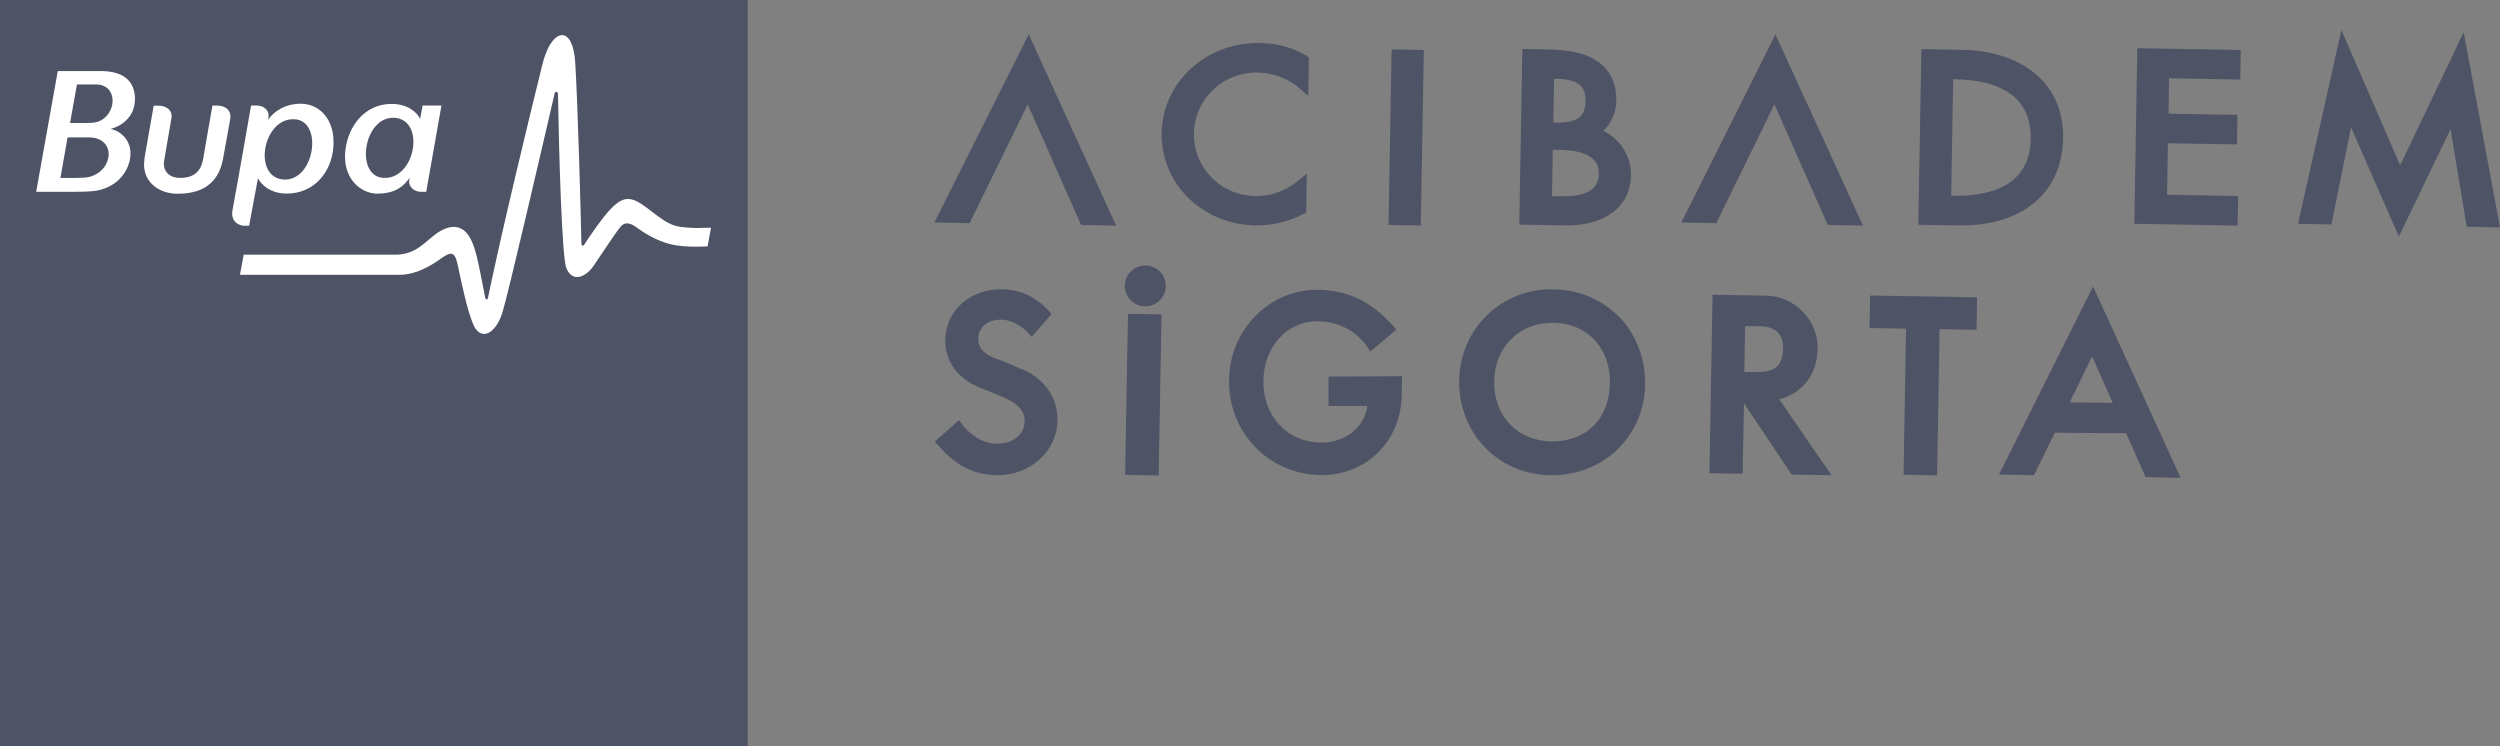<svg width="191" height="57" viewBox="0 0 191 57" fill="none" xmlns="http://www.w3.org/2000/svg">
<rect x="0" y="0" width="191" height="57" fill="#808080" stroke="none"/>
<g clip-path="url(#clip0_55_2)">
<path d="M96.288 3.282C94.299 3.245 92.424 3.931 91.011 5.217C89.585 6.515 88.785 8.275 88.747 10.184C88.722 12.044 89.448 13.804 90.811 15.139C92.161 16.45 93.962 17.186 95.9 17.224C95.938 17.224 95.975 17.224 96.013 17.224C97.226 17.224 98.539 16.899 99.577 16.35L99.789 16.238L99.839 13.255L99.151 13.829C98.226 14.59 97.063 15.002 95.888 14.977C94.6 14.952 93.399 14.44 92.524 13.517C91.661 12.618 91.198 11.432 91.211 10.197C91.236 8.936 91.736 7.763 92.649 6.889C93.562 6.003 94.787 5.529 96.088 5.541C97.263 5.566 98.451 6.003 99.276 6.74L99.952 7.326L100.002 4.381L99.802 4.256C98.801 3.644 97.588 3.307 96.288 3.282Z" fill="#4E5465"/>
<path d="M106.319 3.774L106.085 17.189L108.548 17.231L108.782 3.817L106.319 3.774Z" fill="#4E5465"/>
<path d="M122.498 9.997C123.136 9.398 123.461 8.499 123.486 7.738C123.511 6.29 122.961 5.217 121.848 4.555C121.01 4.056 119.847 3.807 118.321 3.782L116.308 3.744L116.071 17.161L119.559 17.223C119.559 17.223 119.659 17.223 119.709 17.223C120.635 17.223 121.91 17.074 122.961 16.4C124.024 15.726 124.586 14.677 124.611 13.379C124.636 11.944 123.761 10.596 122.498 9.997ZM118.634 11.445H119.234C120.572 11.482 122.173 11.807 122.148 13.23C122.148 13.679 122.123 15.039 119.422 14.989H118.572L118.634 11.432V11.445ZM120.472 9.086C120.097 9.298 119.534 9.385 118.672 9.373L118.734 6.016H118.772C119.297 6.016 120.047 6.078 120.535 6.365C120.797 6.527 121.148 6.839 121.135 7.726C121.123 8.624 120.76 8.936 120.485 9.086" fill="#4E5465"/>
<path d="M155.361 5.529C153.998 4.443 152.122 3.844 149.934 3.807L146.795 3.757L146.558 17.174L149.646 17.224C149.721 17.224 149.796 17.224 149.871 17.224C152.01 17.224 153.86 16.687 155.211 15.651C156.749 14.49 157.574 12.731 157.624 10.584C157.662 8.487 156.887 6.74 155.374 5.529M149.221 6.053H149.384C151.147 6.091 152.547 6.44 153.523 7.114C154.623 7.876 155.173 9.049 155.148 10.609C155.086 14.291 151.897 15.002 149.234 14.952H149.071L149.221 6.053Z" fill="#4E5465"/>
<path d="M171.155 6.078L171.192 3.819L163.289 3.682L163.064 17.099L170.955 17.236L170.992 14.977L165.565 14.877L165.628 10.946L170.905 11.033L170.942 8.774L165.678 8.687L165.715 5.978L171.155 6.078Z" fill="#4E5465"/>
<path d="M188.224 2.459L183.372 12.63L178.883 2.296L175.569 17.099L178.12 17.149L179.621 9.735L183.272 18.072L187.223 9.872L188.461 17.323L191 17.373L188.224 2.459Z" fill="#4E5465"/>
<path d="M78.593 2.621L71.391 16.999L74.079 17.049L78.518 7.975L82.595 17.186L85.271 17.236L78.593 2.621Z" fill="#4E5465"/>
<path d="M135.641 2.621L128.45 16.999L131.126 17.049L135.566 7.975L139.642 17.186L142.331 17.236L135.641 2.621Z" fill="#4E5465"/>
<path d="M78.068 28.219C77.906 28.144 77.755 28.082 77.606 28.007C77.093 27.782 76.643 27.583 76.067 27.383C75.455 27.171 74.717 26.734 74.742 25.86C74.742 25.473 74.904 25.124 75.18 24.862C75.492 24.562 75.955 24.413 76.505 24.425C77.63 24.437 78.493 25.373 78.506 25.386L78.818 25.735L80.344 23.988L80.094 23.713C79.431 22.99 78.281 22.128 76.605 22.104C75.43 22.078 74.354 22.441 73.554 23.114C72.716 23.826 72.241 24.837 72.216 25.973C72.191 27.57 73.129 28.893 74.804 29.592C75.092 29.717 75.355 29.817 75.605 29.916C75.942 30.054 76.255 30.191 76.655 30.353C77.805 30.853 78.293 31.402 78.281 32.188C78.281 32.7 78.056 33.137 77.656 33.436C77.268 33.748 76.718 33.91 76.13 33.898C74.729 33.873 73.779 32.787 73.529 32.45L73.266 32.101L71.415 33.736L71.691 34.048C73.054 35.595 74.392 36.269 76.167 36.307C76.192 36.307 76.217 36.307 76.255 36.307C77.38 36.307 78.506 35.895 79.356 35.158C80.257 34.372 80.769 33.299 80.794 32.151C80.819 30.403 79.844 28.968 78.106 28.207" fill="#4E5465"/>
<path d="M123.761 24.288C122.473 22.915 120.66 22.128 118.672 22.104C116.771 22.066 114.983 22.765 113.645 24.038C112.282 25.336 111.519 27.121 111.481 29.068C111.444 30.977 112.132 32.775 113.395 34.123C114.683 35.495 116.483 36.282 118.434 36.307C118.484 36.307 118.522 36.307 118.572 36.307C120.46 36.307 122.223 35.62 123.548 34.36C124.887 33.074 125.649 31.327 125.687 29.442C125.724 27.47 125.037 25.636 123.774 24.275M118.484 33.723C117.259 33.698 116.146 33.236 115.358 32.413C114.557 31.576 114.132 30.403 114.157 29.105C114.207 26.509 116.071 24.662 118.609 24.662H118.697C119.997 24.687 121.098 25.161 121.873 26.023C122.623 26.859 123.023 28.007 122.998 29.28C122.948 32.026 121.173 33.773 118.471 33.723" fill="#4E5465"/>
<path d="M135.903 30.516C137.692 30.066 138.83 28.619 138.867 26.672C138.892 25.611 138.492 24.6 137.742 23.826C137.004 23.052 136.003 22.615 134.953 22.59L130.839 22.515L130.601 36.157L133.14 36.194L133.24 30.815L136.879 36.257L139.93 36.307L135.928 30.503L135.903 30.516ZM136.228 26.634C136.203 27.907 135.616 28.444 134.265 28.419H133.265L133.327 24.924H134.478C135.666 24.962 136.254 25.536 136.228 26.634Z" fill="#4E5465"/>
<path d="M142.881 22.578L142.831 25.062L145.62 25.111L145.432 36.269L147.996 36.319L148.183 25.149L151.009 25.199L151.047 22.715L142.881 22.578Z" fill="#4E5465"/>
<path d="M86.177 23.975L85.96 36.279L88.523 36.324L88.74 24.02L86.177 23.975Z" fill="#4E5465"/>
<path d="M87.472 23.401H87.497C87.897 23.401 88.285 23.252 88.585 22.965C88.885 22.678 89.06 22.291 89.06 21.866C89.073 21.005 88.385 20.294 87.522 20.281C87.109 20.281 86.709 20.431 86.409 20.718C86.109 21.005 85.946 21.392 85.934 21.816C85.921 22.678 86.609 23.389 87.472 23.401Z" fill="#4E5465"/>
<path d="M159.913 21.879L152.722 36.257L155.399 36.307L156.987 33.062L162.439 33.099L163.927 36.456L166.603 36.507L159.913 21.891V21.879ZM159.838 27.233L161.413 30.778L158.125 30.74L159.838 27.233Z" fill="#4E5465"/>
<path d="M101.502 28.756V31.015H104.466C104.228 32.675 102.765 33.836 100.89 33.811C98.314 33.773 96.475 31.764 96.525 29.055C96.55 27.832 96.963 26.697 97.713 25.86C98.501 24.987 99.539 24.525 100.74 24.55C103.228 24.587 104.391 26.384 104.441 26.459L104.691 26.859L106.692 25.174L106.404 24.862C105.179 23.539 103.553 22.191 100.74 22.141C98.926 22.104 97.213 22.815 95.913 24.138C94.65 25.436 93.924 27.158 93.899 28.993C93.824 33.012 96.888 36.219 100.865 36.294C100.902 36.294 100.94 36.294 100.99 36.294C104.416 36.294 107.03 33.698 107.092 30.204L107.117 28.743L101.515 28.768L101.502 28.756Z" fill="#4E5465"/>
<path d="M57.122 0H0V57H57.122V0Z" fill="#4E5465"/>
<path d="M53.471 17.423C52.858 17.423 52.008 17.386 51.508 17.224C50.92 17.024 50.395 16.624 49.845 16.2C49.569 15.988 49.282 15.763 48.969 15.564C48.594 15.314 48.282 15.202 47.981 15.202C47.581 15.202 47.194 15.426 46.706 15.913C46.056 16.575 45.03 18.072 44.63 18.696C44.605 18.734 44.568 18.771 44.517 18.771C44.417 18.771 44.417 18.634 44.417 18.596C44.392 16.874 44.13 7.488 43.942 4.693C43.855 3.457 43.48 2.683 42.942 2.683C42.504 2.683 41.866 3.257 41.454 4.867C40.428 8.986 38.227 18.135 37.277 22.777C37.252 22.902 37.102 22.902 37.077 22.777C36.977 22.303 36.877 21.767 36.789 21.305C36.502 19.869 36.264 18.634 35.776 17.96C35.226 17.186 34.413 17.136 33.426 17.785C33.213 17.935 33.001 18.11 32.775 18.297C32.138 18.846 31.425 19.458 30.237 19.458H18.62L18.332 20.993H30.549C31.8 20.993 32.963 20.269 33.651 19.782C34.001 19.532 34.251 19.383 34.438 19.383C34.701 19.383 34.826 19.657 34.926 20.069C34.976 20.269 35.039 20.543 35.101 20.868C35.339 21.929 35.676 23.601 36.127 24.712C36.327 25.236 36.639 25.511 36.989 25.511C37.527 25.511 38.065 24.874 38.378 23.901C38.79 22.603 41.266 11.919 42.304 7.439C42.342 7.251 42.367 7.151 42.367 7.139C42.392 7.064 42.442 7.014 42.504 7.014C42.554 7.014 42.617 7.064 42.629 7.164C42.704 11.707 42.929 19.657 43.267 20.481C43.455 20.93 43.742 21.168 44.092 21.168C44.505 21.168 44.993 20.831 45.343 20.319C45.518 20.057 45.743 19.72 45.981 19.37C46.568 18.497 47.231 17.511 47.431 17.298C47.719 16.986 48.056 16.986 48.544 17.311C48.619 17.361 48.694 17.423 48.794 17.486C49.307 17.86 50.17 18.372 51.133 18.634C51.77 18.809 52.596 18.846 53.171 18.846C53.546 18.846 53.934 18.834 54.059 18.821L54.321 17.398C54.184 17.398 53.809 17.411 53.459 17.411M22.509 9.111C24.722 9.236 24.034 13.841 21.683 13.716C19.27 13.579 20.058 8.974 22.509 9.111ZM19.032 17.248L19.708 13.617C19.97 14.141 20.708 14.79 21.896 14.79C24.022 14.79 25.347 13.13 25.473 11.183C25.61 9.111 24.397 7.925 22.984 7.925C21.759 7.925 20.921 8.524 20.495 9.136V9.049C20.646 8.412 20.108 8.063 19.645 8.063H19.183C19.183 8.063 17.945 15.152 17.77 16.013C17.569 17.024 18.382 17.248 18.645 17.248H19.02H19.032ZM16.657 8.063H16.231C16.231 8.063 15.594 11.682 15.531 12.094C15.381 12.98 14.943 13.592 13.743 13.592C13.055 13.592 12.392 13.18 12.542 12.256C12.605 11.894 13.055 9.273 13.093 9.061C13.218 8.35 12.617 8.075 12.117 8.075H11.742C11.655 8.624 11.229 10.946 11.079 11.844C11.017 12.206 10.992 12.581 11.017 12.818C11.154 14.053 12.242 14.802 13.58 14.802C15.894 14.802 16.757 13.592 17.032 12.169C17.119 11.694 17.557 9.311 17.594 9.061C17.694 8.35 17.107 8.075 16.669 8.075M7.44 9.311C7.24 9.373 6.965 9.398 6.465 9.398H5.352L5.877 6.453H7.328C9.079 6.453 8.941 8.824 7.44 9.311ZM6.815 13.517C6.628 13.567 6.327 13.592 5.702 13.592H4.614L5.165 10.496H6.778C8.903 10.496 8.703 13.042 6.815 13.517ZM10.316 7.613C10.316 6.116 9.354 5.429 7.678 5.429C6.64 5.429 5.014 5.429 4.414 5.429L2.764 14.652C2.964 14.652 4.739 14.652 5.752 14.652C6.44 14.652 7.078 14.627 7.453 14.553C9.129 14.203 9.804 12.98 9.941 12.094C10.129 10.858 9.341 10.047 8.453 9.847C9.116 9.698 10.304 9.024 10.304 7.626M30.124 8.999C32.538 9.136 31.75 13.729 29.299 13.592C27.086 13.467 27.773 8.874 30.124 8.999ZM28.886 14.79C30.187 14.79 30.875 14.216 31.3 13.567L31.275 13.666C31.15 14.278 31.662 14.652 32.15 14.652H32.563L33.726 8.063H32.288L32.1 9.074C31.837 8.549 31.112 7.938 29.924 7.938C27.836 7.938 26.598 9.66 26.385 11.482C26.148 13.579 27.498 14.802 28.886 14.802" fill="white"/>
</g>
<defs>
<clipPath id="clip0_55_2">
<rect width="191" height="57" fill="white"/>
</clipPath>
</defs>
</svg>
